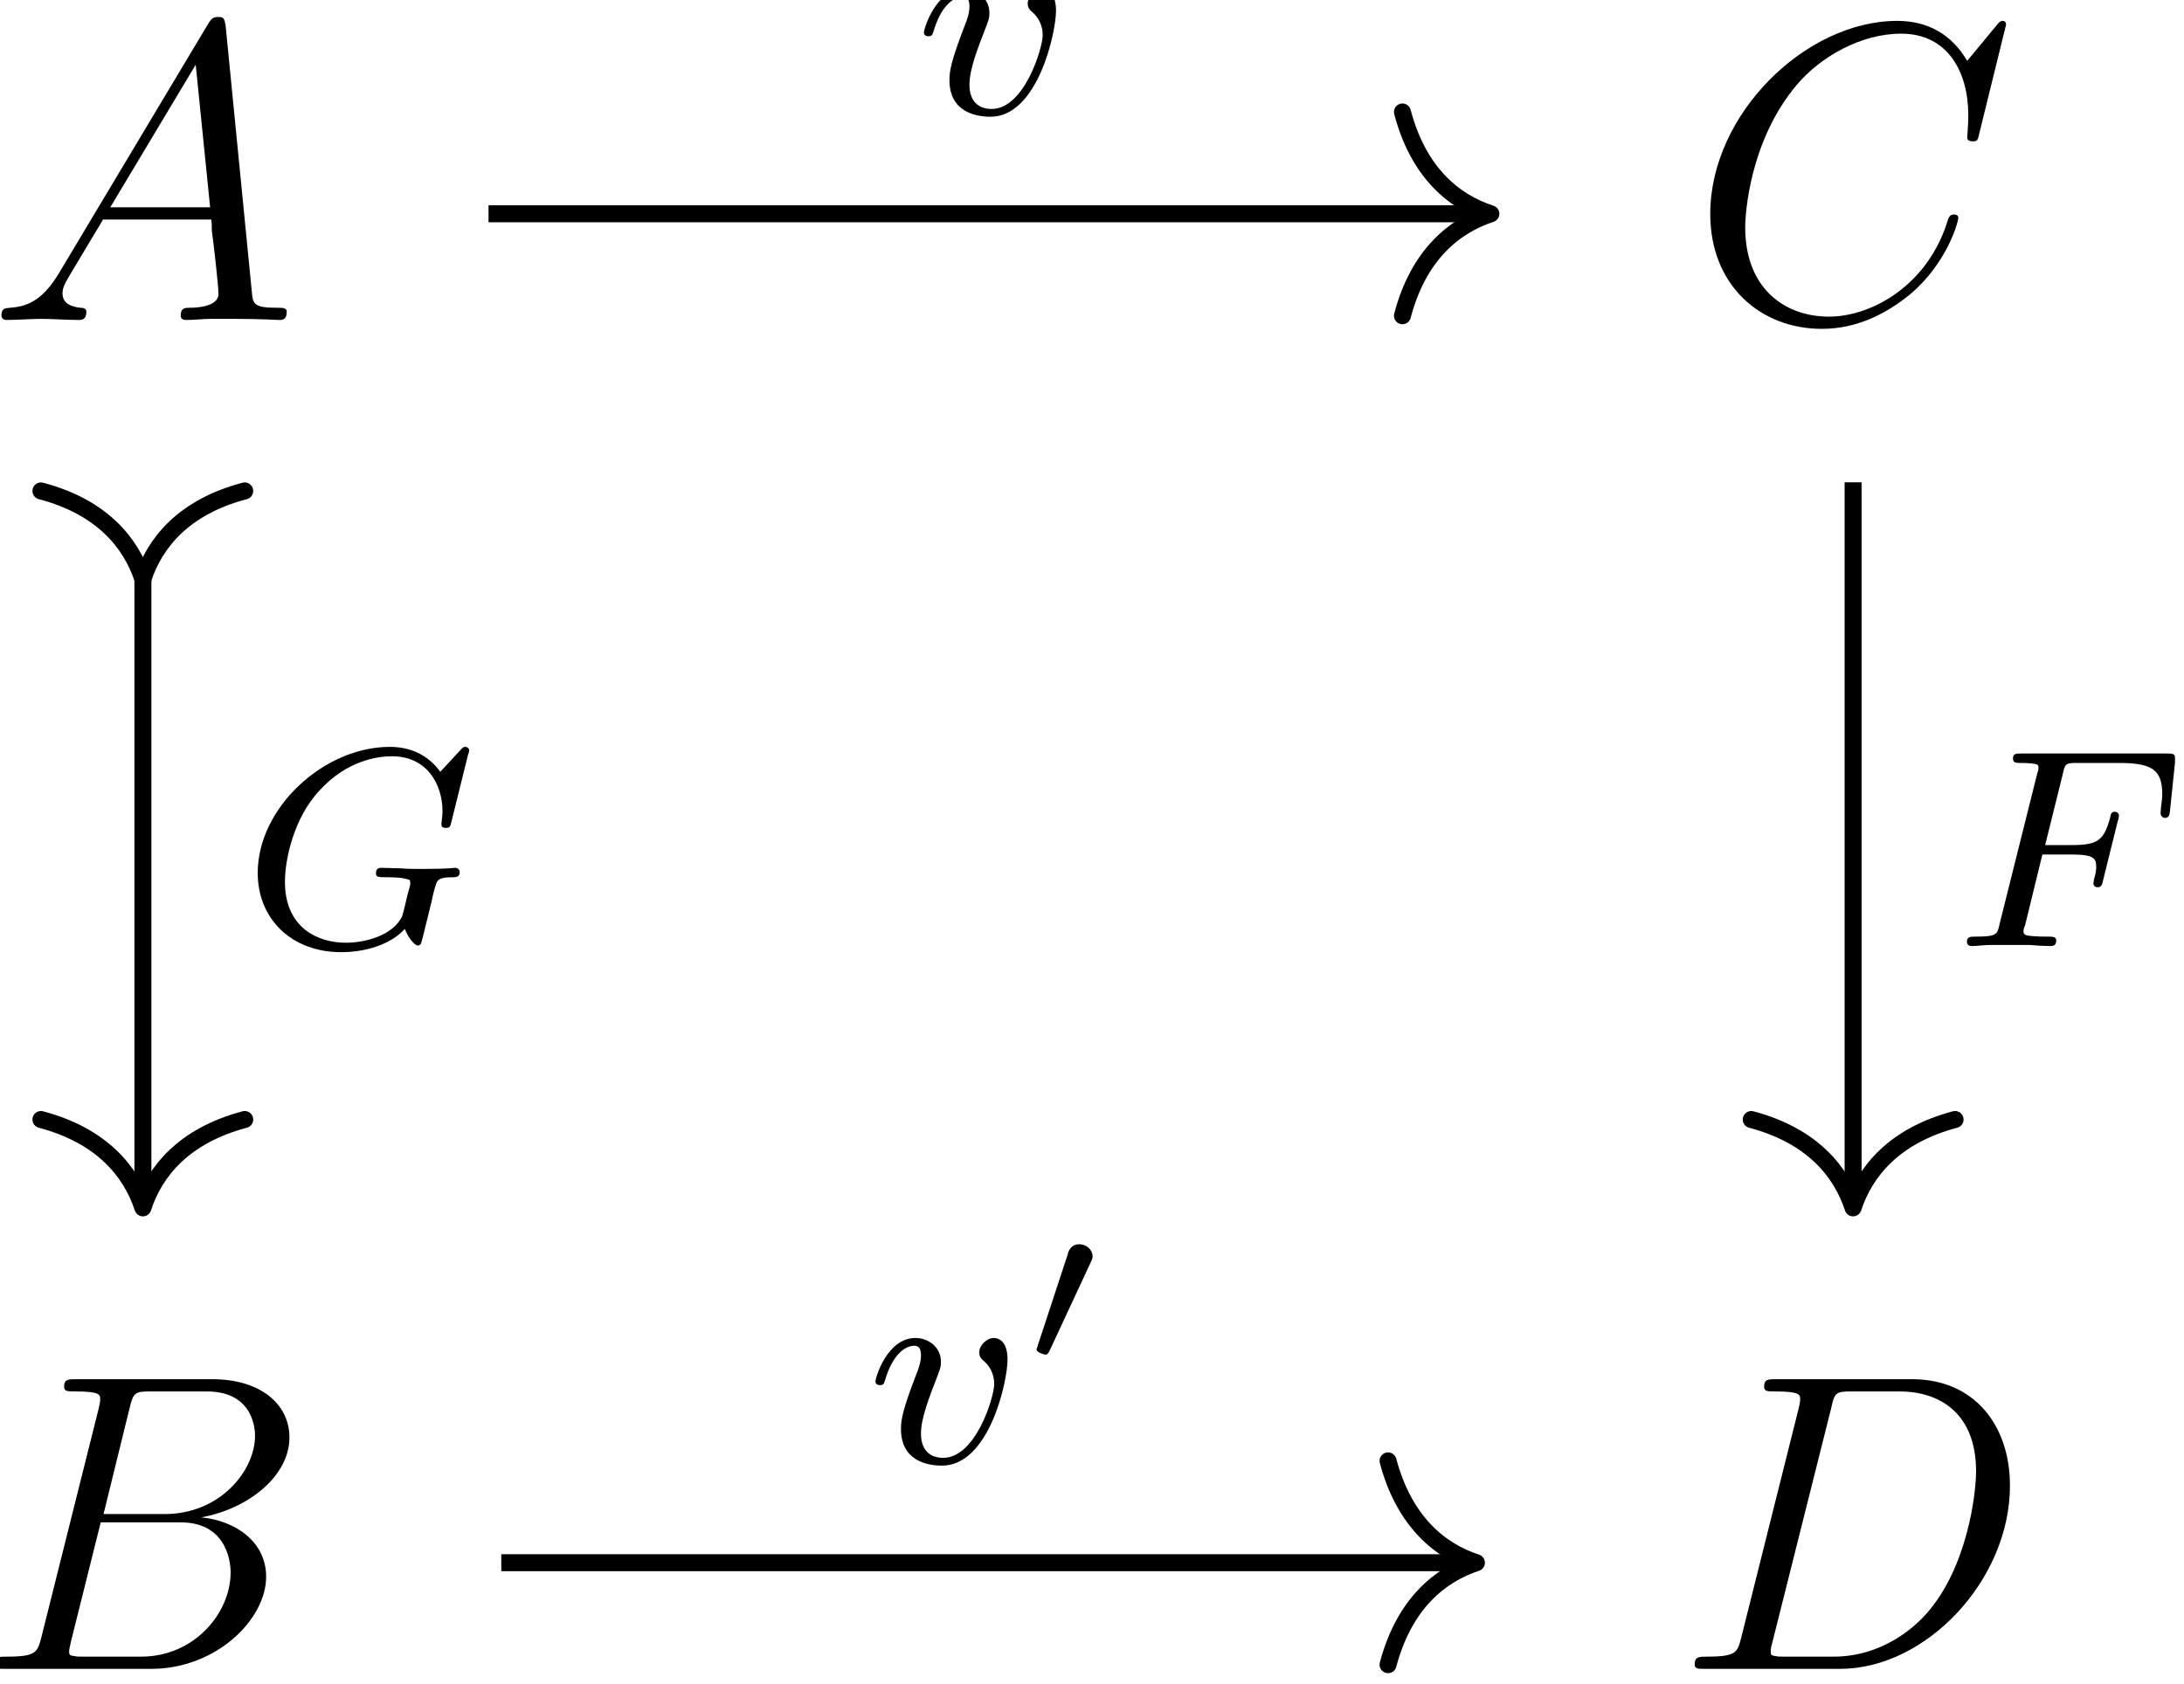 <?xml version="1.0" encoding="UTF-8"?>
<svg xmlns="http://www.w3.org/2000/svg" xmlns:xlink="http://www.w3.org/1999/xlink" width="61.488pt" height="47.412pt" viewBox="0 0 61.488 47.412" version="1.2">
<defs>
<g>
<symbol overflow="visible" id="glyph0-0">
<path style="stroke:none;" d=""/>
</symbol>
<symbol overflow="visible" id="glyph0-1">
<path style="stroke:none;" d="M 2.031 -1.328 C 1.609 -0.625 1.203 -0.375 0.641 -0.344 C 0.5 -0.328 0.406 -0.328 0.406 -0.125 C 0.406 -0.047 0.469 0 0.547 0 C 0.766 0 1.297 -0.031 1.516 -0.031 C 1.859 -0.031 2.25 0 2.578 0 C 2.656 0 2.797 0 2.797 -0.234 C 2.797 -0.328 2.703 -0.344 2.625 -0.344 C 2.359 -0.375 2.125 -0.469 2.125 -0.75 C 2.125 -0.922 2.203 -1.047 2.359 -1.312 L 3.266 -2.828 L 6.312 -2.828 C 6.328 -2.719 6.328 -2.625 6.328 -2.516 C 6.375 -2.203 6.516 -0.953 6.516 -0.734 C 6.516 -0.375 5.906 -0.344 5.719 -0.344 C 5.578 -0.344 5.453 -0.344 5.453 -0.125 C 5.453 0 5.562 0 5.625 0 C 5.828 0 6.078 -0.031 6.281 -0.031 L 6.953 -0.031 C 7.688 -0.031 8.219 0 8.219 0 C 8.312 0 8.438 0 8.438 -0.234 C 8.438 -0.344 8.328 -0.344 8.156 -0.344 C 7.5 -0.344 7.484 -0.453 7.453 -0.812 L 6.719 -8.266 C 6.688 -8.516 6.641 -8.531 6.516 -8.531 C 6.391 -8.531 6.328 -8.516 6.219 -8.328 Z M 3.469 -3.172 L 5.875 -7.188 L 6.281 -3.172 Z M 3.469 -3.172 "/>
</symbol>
<symbol overflow="visible" id="glyph0-2">
<path style="stroke:none;" d="M 8.922 -8.312 C 8.922 -8.422 8.844 -8.422 8.828 -8.422 C 8.797 -8.422 8.75 -8.422 8.656 -8.297 L 7.828 -7.297 C 7.406 -8.016 6.75 -8.422 5.859 -8.422 C 3.281 -8.422 0.594 -5.797 0.594 -2.984 C 0.594 -0.984 2 0.25 3.734 0.25 C 4.703 0.25 5.531 -0.156 6.234 -0.734 C 7.266 -1.609 7.578 -2.766 7.578 -2.875 C 7.578 -2.969 7.484 -2.969 7.453 -2.969 C 7.344 -2.969 7.328 -2.906 7.297 -2.859 C 6.75 -0.984 5.141 -0.094 3.938 -0.094 C 2.672 -0.094 1.578 -0.906 1.578 -2.609 C 1.578 -2.984 1.703 -5.062 3.047 -6.641 C 3.703 -7.406 4.828 -8.062 5.969 -8.062 C 7.281 -8.062 7.859 -6.984 7.859 -5.766 C 7.859 -5.453 7.828 -5.188 7.828 -5.141 C 7.828 -5.031 7.953 -5.031 7.984 -5.031 C 8.109 -5.031 8.125 -5.047 8.172 -5.266 Z M 8.922 -8.312 "/>
</symbol>
<symbol overflow="visible" id="glyph0-3">
<path style="stroke:none;" d="M 4.375 -7.344 C 4.484 -7.797 4.531 -7.812 5 -7.812 L 6.547 -7.812 C 7.906 -7.812 7.906 -6.672 7.906 -6.562 C 7.906 -5.594 6.938 -4.359 5.359 -4.359 L 3.641 -4.359 Z M 6.391 -4.266 C 7.703 -4.5 8.875 -5.422 8.875 -6.516 C 8.875 -7.453 8.062 -8.156 6.703 -8.156 L 2.875 -8.156 C 2.641 -8.156 2.531 -8.156 2.531 -7.938 C 2.531 -7.812 2.641 -7.812 2.828 -7.812 C 3.547 -7.812 3.547 -7.719 3.547 -7.594 C 3.547 -7.562 3.547 -7.5 3.5 -7.312 L 1.891 -0.891 C 1.781 -0.469 1.75 -0.344 0.922 -0.344 C 0.688 -0.344 0.578 -0.344 0.578 -0.125 C 0.578 0 0.641 0 0.891 0 L 4.984 0 C 6.812 0 8.219 -1.391 8.219 -2.594 C 8.219 -3.578 7.359 -4.172 6.391 -4.266 Z M 4.703 -0.344 L 3.078 -0.344 C 2.922 -0.344 2.891 -0.344 2.828 -0.359 C 2.688 -0.375 2.672 -0.391 2.672 -0.484 C 2.672 -0.578 2.703 -0.641 2.719 -0.75 L 3.562 -4.125 L 5.812 -4.125 C 7.219 -4.125 7.219 -2.812 7.219 -2.719 C 7.219 -1.562 6.188 -0.344 4.703 -0.344 Z M 4.703 -0.344 "/>
</symbol>
<symbol overflow="visible" id="glyph0-4">
<path style="stroke:none;" d="M 1.875 -0.891 C 1.766 -0.469 1.75 -0.344 0.906 -0.344 C 0.688 -0.344 0.562 -0.344 0.562 -0.125 C 0.562 0 0.641 0 0.875 0 L 4.656 0 C 7.078 0 9.438 -2.5 9.438 -5.156 C 9.438 -6.891 8.406 -8.156 6.688 -8.156 L 2.859 -8.156 C 2.625 -8.156 2.516 -8.156 2.516 -7.938 C 2.516 -7.812 2.625 -7.812 2.812 -7.812 C 3.531 -7.812 3.531 -7.719 3.531 -7.594 C 3.531 -7.562 3.531 -7.5 3.484 -7.312 Z M 4.406 -7.344 C 4.5 -7.797 4.547 -7.812 5.016 -7.812 L 6.328 -7.812 C 7.453 -7.812 8.484 -7.203 8.484 -5.562 C 8.484 -4.953 8.25 -2.875 7.094 -1.562 C 6.75 -1.172 5.844 -0.344 4.469 -0.344 L 3.109 -0.344 C 2.938 -0.344 2.922 -0.344 2.844 -0.359 C 2.719 -0.375 2.703 -0.391 2.703 -0.484 C 2.703 -0.578 2.719 -0.641 2.75 -0.75 Z M 4.406 -7.344 "/>
</symbol>
<symbol overflow="visible" id="glyph1-0">
<path style="stroke:none;" d=""/>
</symbol>
<symbol overflow="visible" id="glyph1-1">
<path style="stroke:none;" d="M 6.344 -5.391 C 6.359 -5.422 6.375 -5.469 6.375 -5.516 C 6.375 -5.562 6.328 -5.609 6.266 -5.609 C 6.219 -5.609 6.188 -5.594 6.125 -5.516 L 5.562 -4.906 C 5.203 -5.406 4.688 -5.609 4.141 -5.609 C 2.281 -5.609 0.422 -3.891 0.422 -2.062 C 0.422 -0.734 1.406 0.172 2.766 0.172 C 3.625 0.172 4.266 -0.141 4.562 -0.484 C 4.656 -0.234 4.844 -0.016 4.922 -0.016 C 4.953 -0.016 5 -0.031 5.016 -0.062 C 5.062 -0.188 5.25 -1 5.312 -1.234 C 5.375 -1.547 5.438 -1.766 5.484 -1.828 C 5.547 -1.922 5.703 -1.938 5.938 -1.938 C 5.984 -1.938 6.109 -1.938 6.109 -2.078 C 6.109 -2.156 6.047 -2.203 5.984 -2.203 C 5.922 -2.203 5.828 -2.172 5.062 -2.172 C 4.859 -2.172 4.594 -2.172 4.469 -2.188 C 4.344 -2.188 4.031 -2.203 3.906 -2.203 C 3.859 -2.203 3.75 -2.203 3.75 -2.047 C 3.75 -1.938 3.828 -1.938 4.047 -1.938 C 4.203 -1.938 4.516 -1.938 4.703 -1.859 C 4.703 -1.844 4.719 -1.797 4.719 -1.766 C 4.719 -1.734 4.672 -1.547 4.641 -1.453 C 4.594 -1.25 4.516 -0.906 4.484 -0.828 C 4.219 -0.297 3.453 -0.094 2.906 -0.094 C 2.109 -0.094 1.188 -0.516 1.188 -1.812 C 1.188 -2.469 1.453 -3.625 2.156 -4.375 C 2.922 -5.219 3.781 -5.344 4.203 -5.344 C 5.172 -5.344 5.625 -4.578 5.625 -3.781 C 5.625 -3.672 5.594 -3.516 5.594 -3.422 C 5.594 -3.328 5.688 -3.328 5.719 -3.328 C 5.828 -3.328 5.844 -3.359 5.875 -3.5 Z M 6.344 -5.391 "/>
</symbol>
<symbol overflow="visible" id="glyph1-2">
<path style="stroke:none;" d="M 3.953 -2.906 C 3.953 -3.516 3.609 -3.516 3.562 -3.516 C 3.375 -3.516 3.156 -3.312 3.156 -3.109 C 3.156 -2.984 3.219 -2.922 3.297 -2.859 C 3.469 -2.703 3.578 -2.484 3.578 -2.219 C 3.578 -1.859 3.062 -0.141 2.141 -0.141 C 1.797 -0.141 1.516 -0.328 1.516 -0.828 C 1.516 -1.266 1.766 -1.891 1.953 -2.375 C 2.047 -2.625 2.078 -2.688 2.078 -2.844 C 2.078 -3.266 1.719 -3.516 1.359 -3.516 C 0.562 -3.516 0.234 -2.391 0.234 -2.297 C 0.234 -2.219 0.297 -2.188 0.359 -2.188 C 0.469 -2.188 0.469 -2.234 0.5 -2.312 C 0.703 -3.016 1.047 -3.297 1.328 -3.297 C 1.453 -3.297 1.516 -3.219 1.516 -3.031 C 1.516 -2.844 1.453 -2.656 1.375 -2.469 C 0.984 -1.453 0.953 -1.188 0.953 -0.953 C 0.953 -0.078 1.656 0.078 2.109 0.078 C 3.438 0.078 3.953 -2.297 3.953 -2.906 Z M 3.953 -2.906 "/>
</symbol>
<symbol overflow="visible" id="glyph1-3">
<path style="stroke:none;" d="M 2.516 -2.578 L 3.344 -2.578 C 4 -2.578 4.031 -2.453 4.031 -2.219 C 4.031 -2.172 4.031 -2.094 3.969 -1.875 C 3.969 -1.844 3.953 -1.781 3.953 -1.766 C 3.953 -1.75 3.953 -1.656 4.078 -1.656 C 4.172 -1.656 4.203 -1.734 4.219 -1.828 L 4.641 -3.531 C 4.656 -3.547 4.672 -3.656 4.672 -3.672 C 4.672 -3.703 4.656 -3.781 4.547 -3.781 C 4.453 -3.781 4.438 -3.703 4.422 -3.609 C 4.25 -2.984 4.078 -2.844 3.359 -2.844 L 2.594 -2.844 L 3.094 -4.859 C 3.156 -5.141 3.172 -5.156 3.5 -5.156 L 4.672 -5.156 C 5.625 -5.156 5.891 -4.953 5.891 -4.266 C 5.891 -4.109 5.844 -3.891 5.844 -3.75 C 5.844 -3.656 5.906 -3.609 5.969 -3.609 C 6.078 -3.609 6.094 -3.688 6.109 -3.812 L 6.25 -5.172 C 6.25 -5.219 6.25 -5.266 6.25 -5.312 C 6.25 -5.422 6.156 -5.422 6.016 -5.422 L 1.922 -5.422 C 1.781 -5.422 1.688 -5.422 1.688 -5.281 C 1.688 -5.156 1.781 -5.156 1.906 -5.156 C 1.969 -5.156 2.078 -5.156 2.219 -5.141 C 2.375 -5.125 2.406 -5.109 2.406 -5.031 C 2.406 -4.984 2.406 -4.953 2.375 -4.875 L 1.312 -0.625 C 1.25 -0.328 1.234 -0.266 0.641 -0.266 C 0.484 -0.266 0.391 -0.266 0.391 -0.109 C 0.391 -0.078 0.422 0 0.516 0 C 0.688 0 0.875 -0.031 1.047 -0.031 L 2.156 -0.031 C 2.297 -0.016 2.594 0 2.734 0 C 2.797 0 2.906 0 2.906 -0.156 C 2.906 -0.266 2.812 -0.266 2.641 -0.266 C 2.484 -0.266 2.422 -0.266 2.234 -0.281 C 2.016 -0.297 1.984 -0.328 1.984 -0.422 C 1.984 -0.438 1.984 -0.484 2.031 -0.594 Z M 2.516 -2.578 "/>
</symbol>
<symbol overflow="visible" id="glyph2-0">
<path style="stroke:none;" d=""/>
</symbol>
<symbol overflow="visible" id="glyph2-1">
<path style="stroke:none;" d="M 1.875 -2.812 C 1.922 -2.906 1.938 -2.969 1.938 -3 C 1.938 -3.188 1.766 -3.344 1.562 -3.344 C 1.328 -3.344 1.25 -3.141 1.234 -3.047 L 0.391 -0.484 C 0.391 -0.453 0.359 -0.406 0.359 -0.391 C 0.359 -0.281 0.609 -0.234 0.609 -0.234 C 0.672 -0.234 0.688 -0.281 0.719 -0.328 Z M 1.875 -2.812 "/>
</symbol>
</g>
<clipPath id="clip1">
  <path d="M 55 21 L 61.23 21 L 61.23 27 L 55 27 Z M 55 21 "/>
</clipPath>
<clipPath id="clip2">
  <path d="M 38 40 L 42 40 L 42 47.117 L 38 47.117 Z M 38 40 "/>
</clipPath>
</defs>
<g id="surface1">
<g style="fill:rgb(0%,0%,0%);fill-opacity:1;">
  <use xlink:href="#glyph0-1" x="-0.365" y="9.01"/>
</g>
<g style="fill:rgb(0%,0%,0%);fill-opacity:1;">
  <use xlink:href="#glyph0-2" x="47.556" y="9.01"/>
</g>
<g style="fill:rgb(0%,0%,0%);fill-opacity:1;">
  <use xlink:href="#glyph0-3" x="-0.726" y="46.993"/>
</g>
<g style="fill:rgb(0%,0%,0%);fill-opacity:1;">
  <use xlink:href="#glyph0-4" x="47.15" y="46.993"/>
</g>
<path style="fill:none;stroke-width:0.478;stroke-linecap:butt;stroke-linejoin:miter;stroke:rgb(0%,0%,0%);stroke-opacity:1;stroke-miterlimit:10;" d="M -24.211 7.847 L -24.211 -9.856 " transform="matrix(1,0,0,-1,28.234,23.917)"/>
<path style="fill:none;stroke-width:0.478;stroke-linecap:round;stroke-linejoin:round;stroke:rgb(0%,0%,0%);stroke-opacity:1;stroke-miterlimit:10;" d="M 2.485 2.869 C 2.032 1.147 1.02 0.334 0 -0.002 C 1.02 -0.334 2.032 -1.146 2.485 -2.869 " transform="matrix(0,-1,-1,0,4.021,16.309)"/>
<path style="fill:none;stroke-width:0.478;stroke-linecap:round;stroke-linejoin:round;stroke:rgb(0%,0%,0%);stroke-opacity:1;stroke-miterlimit:10;" d="M -2.488 2.869 C -2.031 1.146 -1.02 0.334 0 0.002 C -1.02 -0.334 -2.031 -1.147 -2.488 -2.869 " transform="matrix(0,1,1,0,4.021,34.012)"/>
<g style="fill:rgb(0%,0%,0%);fill-opacity:1;">
  <use xlink:href="#glyph1-1" x="6.834" y="26.64"/>
</g>
<path style="fill:none;stroke-width:0.478;stroke-linecap:butt;stroke-linejoin:miter;stroke:rgb(0%,0%,0%);stroke-opacity:1;stroke-miterlimit:10;" d="M -14.48 17.897 L 13.496 17.897 " transform="matrix(1,0,0,-1,28.234,23.917)"/>
<path style="fill:none;stroke-width:0.478;stroke-linecap:round;stroke-linejoin:round;stroke:rgb(0%,0%,0%);stroke-opacity:1;stroke-miterlimit:10;" d="M -2.487 2.868 C -2.034 1.146 -1.022 0.333 0.002 0.001 C -1.022 -0.335 -2.034 -1.147 -2.487 -2.87 " transform="matrix(1,0,0,-1,41.971,6.021)"/>
<g style="fill:rgb(0%,0%,0%);fill-opacity:1;">
  <use xlink:href="#glyph1-2" x="25.778" y="3.209"/>
</g>
<path style="fill:none;stroke-width:0.478;stroke-linecap:butt;stroke-linejoin:miter;stroke:rgb(0%,0%,0%);stroke-opacity:1;stroke-miterlimit:10;" d="M 23.938 10.335 L 23.938 -9.856 " transform="matrix(1,0,0,-1,28.234,23.917)"/>
<path style="fill:none;stroke-width:0.478;stroke-linecap:round;stroke-linejoin:round;stroke:rgb(0%,0%,0%);stroke-opacity:1;stroke-miterlimit:10;" d="M -2.488 2.871 C -2.031 1.148 -1.02 0.335 0 -0.001 C -1.02 -0.336 -2.031 -1.149 -2.488 -2.868 " transform="matrix(0,1,1,0,52.172,34.012)"/>
<g clip-path="url(#clip1)" clip-rule="nonzero">
<g style="fill:rgb(0%,0%,0%);fill-opacity:1;">
  <use xlink:href="#glyph1-3" x="54.985" y="26.64"/>
</g>
</g>
<path style="fill:none;stroke-width:0.478;stroke-linecap:butt;stroke-linejoin:miter;stroke:rgb(0%,0%,0%);stroke-opacity:1;stroke-miterlimit:10;" d="M -14.121 -20.087 L 13.094 -20.087 " transform="matrix(1,0,0,-1,28.234,23.917)"/>
<g clip-path="url(#clip2)" clip-rule="nonzero">
<path style="fill:none;stroke-width:0.478;stroke-linecap:round;stroke-linejoin:round;stroke:rgb(0%,0%,0%);stroke-opacity:1;stroke-miterlimit:10;" d="M -2.487 2.868 C -2.03 1.15 -1.019 0.333 0.001 0.001 C -1.019 -0.335 -2.03 -1.147 -2.487 -2.87 " transform="matrix(1,0,0,-1,41.566,44.005)"/>
</g>
<g style="fill:rgb(0%,0%,0%);fill-opacity:1;">
  <use xlink:href="#glyph1-2" x="24.413" y="41.192"/>
</g>
<g style="fill:rgb(0%,0%,0%);fill-opacity:1;">
  <use xlink:href="#glyph2-1" x="28.823" y="38.38"/>
</g>
</g>
</svg>
